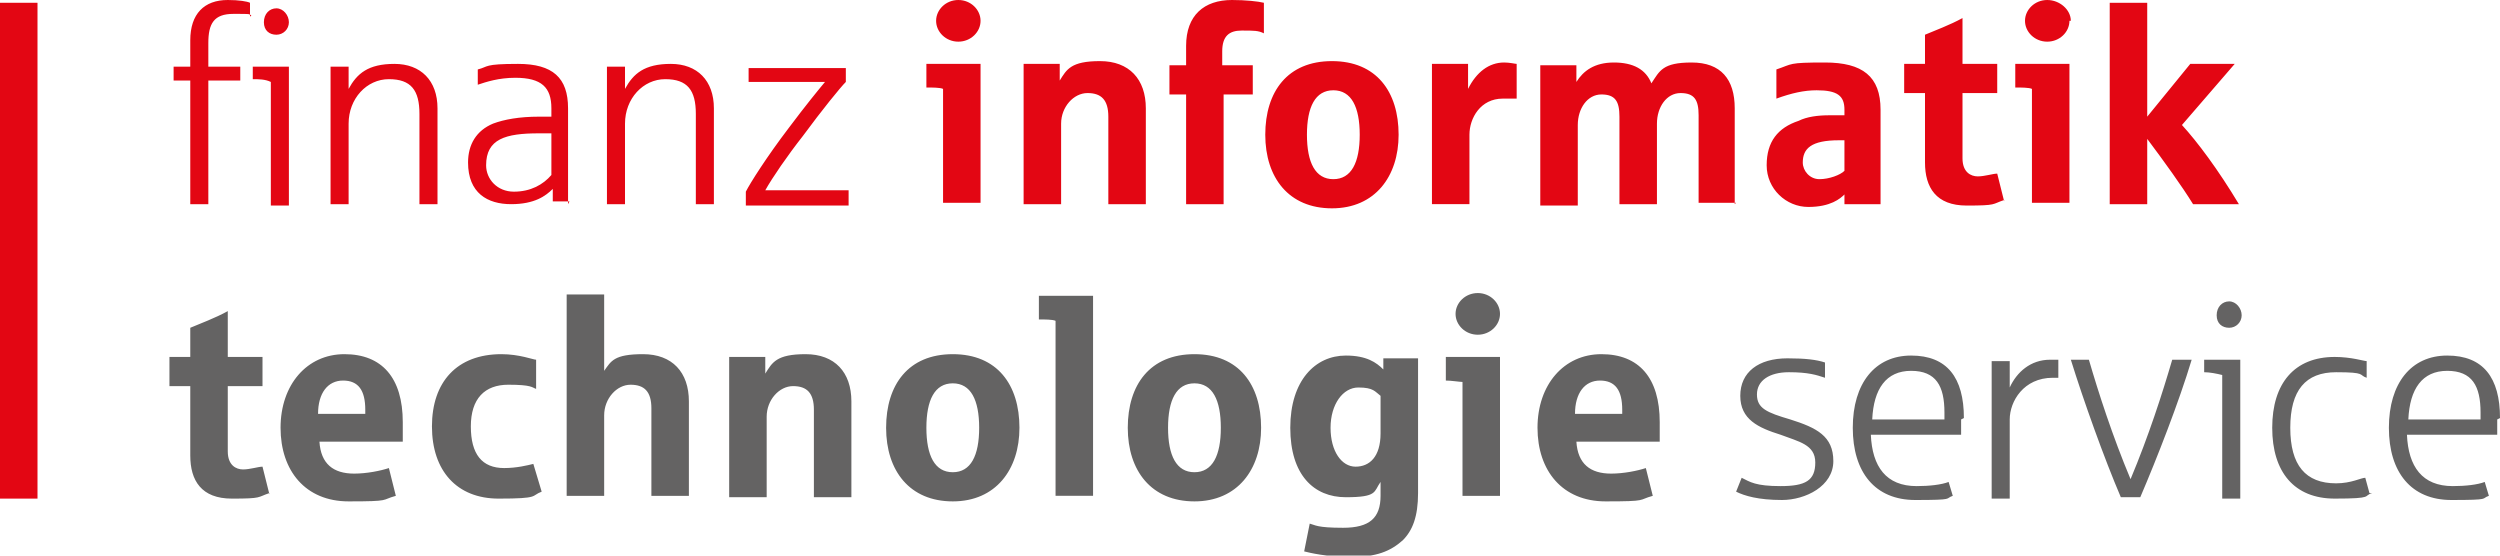 <?xml version="1.0" encoding="UTF-8"?>
<svg xmlns="http://www.w3.org/2000/svg" id="Ebene_1" data-name="Ebene 1" version="1.1" viewBox="0 0 180 40">
  <defs>
    <style> .cls-1 { fill: #646363; } .cls-1, .cls-2 { stroke-width: 0px; } .cls-2 { fill: #e30613; } </style>
  </defs>
  <path class="cls-1" d="M178.6,30.2h-5.2c.1-2.2,1-3.5,2.8-3.5s2.4,1.1,2.4,3v.6ZM180,30.1c0-2.9-1.2-4.5-3.8-4.5s-4.2,2-4.2,5.2,1.6,5.2,4.5,5.2,2.1-.1,2.7-.3l-.3-1c-.5.2-1.4.3-2.3.3-2.2,0-3.2-1.4-3.3-3.7h6.5c0-.4,0-.7,0-1.1M170.6,35.5l-.3-1.1c-.3,0-1,.4-2.1.4-2.2,0-3.3-1.3-3.3-4s1.1-4,3.3-4,1.6.2,2.2.4v-1.2c-.2,0-1.1-.3-2.3-.3-2.9,0-4.5,1.9-4.5,5.1s1.6,5.1,4.5,5.1,2-.2,2.7-.4M161.3,35.8v-9.9h-2.6v.9c.4,0,.9.1,1.3.2v8.9h1.3ZM161.4,22.7c0-.5-.4-1-.9-1s-.9.4-.9,1,.4.9.9.9.9-.4.9-.9M157.7,25.9h-1.3c-.7,2.4-1.7,5.5-3,8.6-1.3-3.1-2.3-6.2-3-8.6h-1.3c.9,2.9,2.4,7.1,3.6,9.9h1.4c1.2-2.8,2.8-6.9,3.7-9.9M148.2,27.2v-1.3c-.1,0-.3,0-.6,0-1.4,0-2.4.9-2.9,2v-1.9h-1.3v9.9h1.3v-5.7c0-1.3,1-3,3.1-3s.4,0,.4,0M140,30.2h-5.2c.1-2.2,1-3.5,2.8-3.5s2.4,1.1,2.4,3v.6ZM141.4,30.1c0-2.9-1.2-4.5-3.8-4.5s-4.2,2-4.2,5.2,1.6,5.2,4.5,5.2,2.1-.1,2.7-.3l-.3-1c-.5.2-1.4.3-2.3.3-2.2,0-3.2-1.4-3.3-3.7h6.5c0-.4,0-.7,0-1.1M132,33.2c0-1.8-1.2-2.4-3.1-3-1.7-.5-2.4-.8-2.4-1.8s.9-1.6,2.3-1.6,2,.2,2.6.4v-1.1c-.6-.2-1.4-.3-2.7-.3-2.1,0-3.4,1-3.4,2.7s1.3,2.3,2.9,2.8c1.3.5,2.5.7,2.5,2s-.7,1.7-2.5,1.7-2.2-.3-2.8-.6l-.4,1c.6.3,1.6.6,3.3.6s3.7-1,3.7-2.8M116.8,29.8h-3.4c0-1.5.7-2.4,1.8-2.4s1.6.7,1.6,2.1v.3ZM119.5,30.4c0-3.2-1.5-4.9-4.2-4.9s-4.6,2.2-4.6,5.3,1.8,5.3,4.9,5.3,2.3-.1,3.4-.4l-.5-2c-.6.2-1.6.4-2.5.4-1.5,0-2.4-.7-2.5-2.3h6c0-.3,0-.8,0-1.2M108,35.8v-10.1h-3.9v1.7c.4,0,1,.1,1.2.1v8.2h2.7ZM108,22.6c0-.8-.7-1.5-1.6-1.5s-1.6.7-1.6,1.5.7,1.5,1.6,1.5,1.6-.7,1.6-1.5M99.4,31.2c0,1.7-.8,2.4-1.8,2.4s-1.8-1.1-1.8-2.8.9-2.9,2-2.9,1.2.3,1.6.6v2.7ZM102.1,35.4v-9.6h-2.5v.8c-.5-.5-1.2-1-2.7-1-2.2,0-4,1.8-4,5.2s1.7,5,4,5,2-.4,2.5-1.1v1c0,1.6-.8,2.3-2.7,2.3s-2-.2-2.4-.3l-.4,2c.4.1,1.6.4,3.4.4s2.8-.4,3.7-1.2c.7-.7,1.1-1.7,1.1-3.4M87.9,30.8c0,2-.6,3.2-1.9,3.2s-1.9-1.2-1.9-3.2.6-3.2,1.9-3.2,1.9,1.2,1.9,3.2M90.8,30.8c0-3.1-1.6-5.3-4.8-5.3s-4.8,2.2-4.8,5.3,1.7,5.3,4.8,5.3,4.8-2.3,4.8-5.3M78.7,35.8v-14.5h-3.9v1.7c.4,0,1,0,1.2.1v12.6h2.7ZM70.5,30.8c0,2-.6,3.2-1.9,3.2s-1.9-1.2-1.9-3.2.6-3.2,1.9-3.2,1.9,1.2,1.9,3.2M73.4,30.8c0-3.1-1.6-5.3-4.8-5.3s-4.8,2.2-4.8,5.3,1.7,5.3,4.8,5.3,4.8-2.3,4.8-5.3M61.3,35.8v-6.9c0-2.1-1.2-3.4-3.3-3.4s-2.4.6-2.9,1.4v-1.2h-2.6v10.1h2.7v-5.8c0-1.2.9-2.2,1.9-2.2s1.5.5,1.5,1.7v6.3h2.7ZM49.6,35.8v-6.9c0-2.1-1.2-3.4-3.3-3.4s-2.3.5-2.8,1.2v-5.5h-2.7v14.5h2.7v-5.8c0-1.2.9-2.2,1.9-2.2s1.5.5,1.5,1.7v6.3h2.7ZM39,35.4l-.6-2c-.4.1-1.2.3-2.1.3-1.6,0-2.4-1-2.4-3s1-3,2.7-3,1.7.2,2,.3v-2.1c-.2,0-1.2-.4-2.5-.4-3.2,0-5,2-5,5.2s1.8,5.2,4.8,5.2,2.3-.2,3.1-.5M26.3,29.8h-3.4c0-1.5.7-2.4,1.8-2.4s1.6.7,1.6,2.1v.3ZM29,30.4c0-3.2-1.5-4.9-4.2-4.9s-4.6,2.2-4.6,5.3,1.8,5.3,4.9,5.3,2.3-.1,3.4-.4l-.5-2c-.6.2-1.6.4-2.5.4-1.5,0-2.4-.7-2.5-2.3h6c0-.3,0-.8,0-1.2M19.4,35.6l-.5-2c-.3,0-.9.2-1.4.2s-1.1-.3-1.1-1.3v-4.7h2.5v-2.1h-2.5v-3.3c-.9.5-2,.9-2.7,1.2v2.1h-1.5v2.1h1.5v5c0,1.8.8,3.1,3,3.1s1.8-.1,2.7-.4"></path>
  <path class="cls-2" d="M161.2,14.7c-1.5-2.5-3-4.5-4.1-5.7l3.8-4.4h-3.2l-3.1,3.8V.2h-2.7v14.5h2.7v-4.7c1.2,1.6,2.5,3.4,3.3,4.7h3.3ZM149,14.7V4.6h-3.9v1.7c.4,0,1,0,1.2.1v8.2h2.7ZM149.1,1.5C149.1.7,148.3,0,147.4,0s-1.6.7-1.6,1.5.7,1.5,1.6,1.5,1.6-.7,1.6-1.5M144.3,14.5l-.5-2c-.3,0-.9.2-1.4.2s-1.1-.3-1.1-1.3v-4.7h2.5v-2.1h-2.5V1.3c-.9.5-2,.9-2.7,1.2v2.1h-1.5v2.1h1.5v5c0,1.8.8,3.1,3,3.1s1.8-.1,2.7-.4M132.8,12.3c-.3.3-1.1.6-1.8.6s-1.2-.6-1.2-1.2c0-1,.6-1.6,2.6-1.6h.4v2.2ZM135.4,14.7v-6.8c0-2.4-1.3-3.4-4-3.4s-2.3.1-3.5.5v2.1c1.1-.4,2-.6,2.9-.6,1.5,0,2,.4,2,1.4v.4c-.3,0-.8,0-1.1,0-.8,0-1.6.1-2.2.4-1.5.5-2.3,1.5-2.3,3.2s1.4,3,3,3,2.3-.6,2.6-.9v.7h2.6ZM124.9,14.7v-6.9c0-2.1-1-3.3-3.1-3.3s-2.3.6-2.9,1.5c-.4-1-1.3-1.5-2.7-1.5s-2.2.6-2.7,1.4v-1.2h-2.6v10.1h2.7v-5.8c0-1.2.7-2.2,1.7-2.2s1.3.5,1.3,1.6v6.3h2.7v-5.8c0-1.2.7-2.2,1.7-2.2s1.3.5,1.3,1.6v6.3h2.7ZM109.2,7.1v-2.5c-.1,0-.5-.1-.9-.1-1.1,0-2,.7-2.6,1.9v-1.8h-2.6v10.1h2.7v-5c0-1.2.8-2.6,2.4-2.6s.8,0,1,0M97.9,9.7c0,2-.6,3.2-1.9,3.2s-1.9-1.2-1.9-3.2.6-3.2,1.9-3.2,1.9,1.2,1.9,3.2M100.7,9.7c0-3.1-1.6-5.3-4.8-5.3s-4.8,2.2-4.8,5.3,1.7,5.3,4.8,5.3,4.8-2.3,4.8-5.3M91,2.2V.2C90.6.1,89.7,0,88.7,0,86.7,0,85.4,1.1,85.4,3.3v1.4h-1.2v2.1h1.2v7.9h2.7v-7.9h2.1v-2.1h-2.2v-1c0-1.1.5-1.5,1.4-1.5s1.2,0,1.6.2M82.5,14.7v-6.9c0-2.1-1.2-3.4-3.3-3.4s-2.4.6-2.9,1.4v-1.2h-2.6v10.1h2.7v-5.8c0-1.2.9-2.2,1.9-2.2s1.5.5,1.5,1.7v6.3h2.7ZM70.6,14.7V4.6h-3.9v1.7c.4,0,1,0,1.2.1v8.2h2.7ZM70.6,1.5C70.6.7,69.9,0,69,0s-1.6.7-1.6,1.5.7,1.5,1.6,1.5,1.6-.7,1.6-1.5M61.1,14.7v-1h-6c.5-.9,1.6-2.5,2.7-3.9,1.4-1.9,2.7-3.5,3.1-3.9v-1h-7v1h5.5c-.5.6-1.4,1.7-2.6,3.3-1.6,2.1-2.8,4-3.1,4.6v1h7.4ZM51.4,14.7v-6.9c0-2-1.2-3.2-3.1-3.2s-2.7.7-3.3,1.8v-1.6h-1.3v9.9h1.3v-5.8c0-1.8,1.3-3.2,2.9-3.2s2.2.8,2.2,2.5v6.5h1.3ZM39.7,12.6c-.6.7-1.5,1.2-2.7,1.2s-2-.9-2-1.9c0-1.9,1.4-2.3,3.8-2.3h.9v3.1ZM40.9,14.7v-6.9c0-2.2-1.1-3.2-3.6-3.2s-2.1.2-2.9.4v1.1c.6-.2,1.5-.5,2.7-.5,1.9,0,2.6.7,2.6,2.2v.6h-.9c-1.4,0-2.5.2-3.3.5-1.2.5-1.8,1.5-1.8,2.8,0,2.2,1.4,3,3.1,3s2.5-.6,3-1.1v.9h1.2ZM31.5,14.7v-6.9c0-2-1.2-3.2-3.1-3.2s-2.7.7-3.3,1.8v-1.6h-1.3v9.9h1.3v-5.8c0-1.8,1.3-3.2,2.9-3.2s2.2.8,2.2,2.5v6.5h1.3ZM20.8,14.7V4.8h-2.6v.9c.4,0,.9,0,1.3.2v8.9h1.3ZM20.8,1.6c0-.5-.4-1-.9-1s-.9.4-.9,1,.4.9.9.9.9-.4.9-.9M18,1.2V.2C17.8.1,17.2,0,16.4,0,14.7,0,13.7,1,13.7,2.9v1.9h-1.2v1h1.2v8.9h1.3V5.8h2.3v-1h-2.3v-1.7c0-1.4.4-2.1,1.8-2.1s1,0,1.3.1"></path>
  <rect class="cls-2" y=".2" width="2.7" height="35.7"></rect>
</svg>
